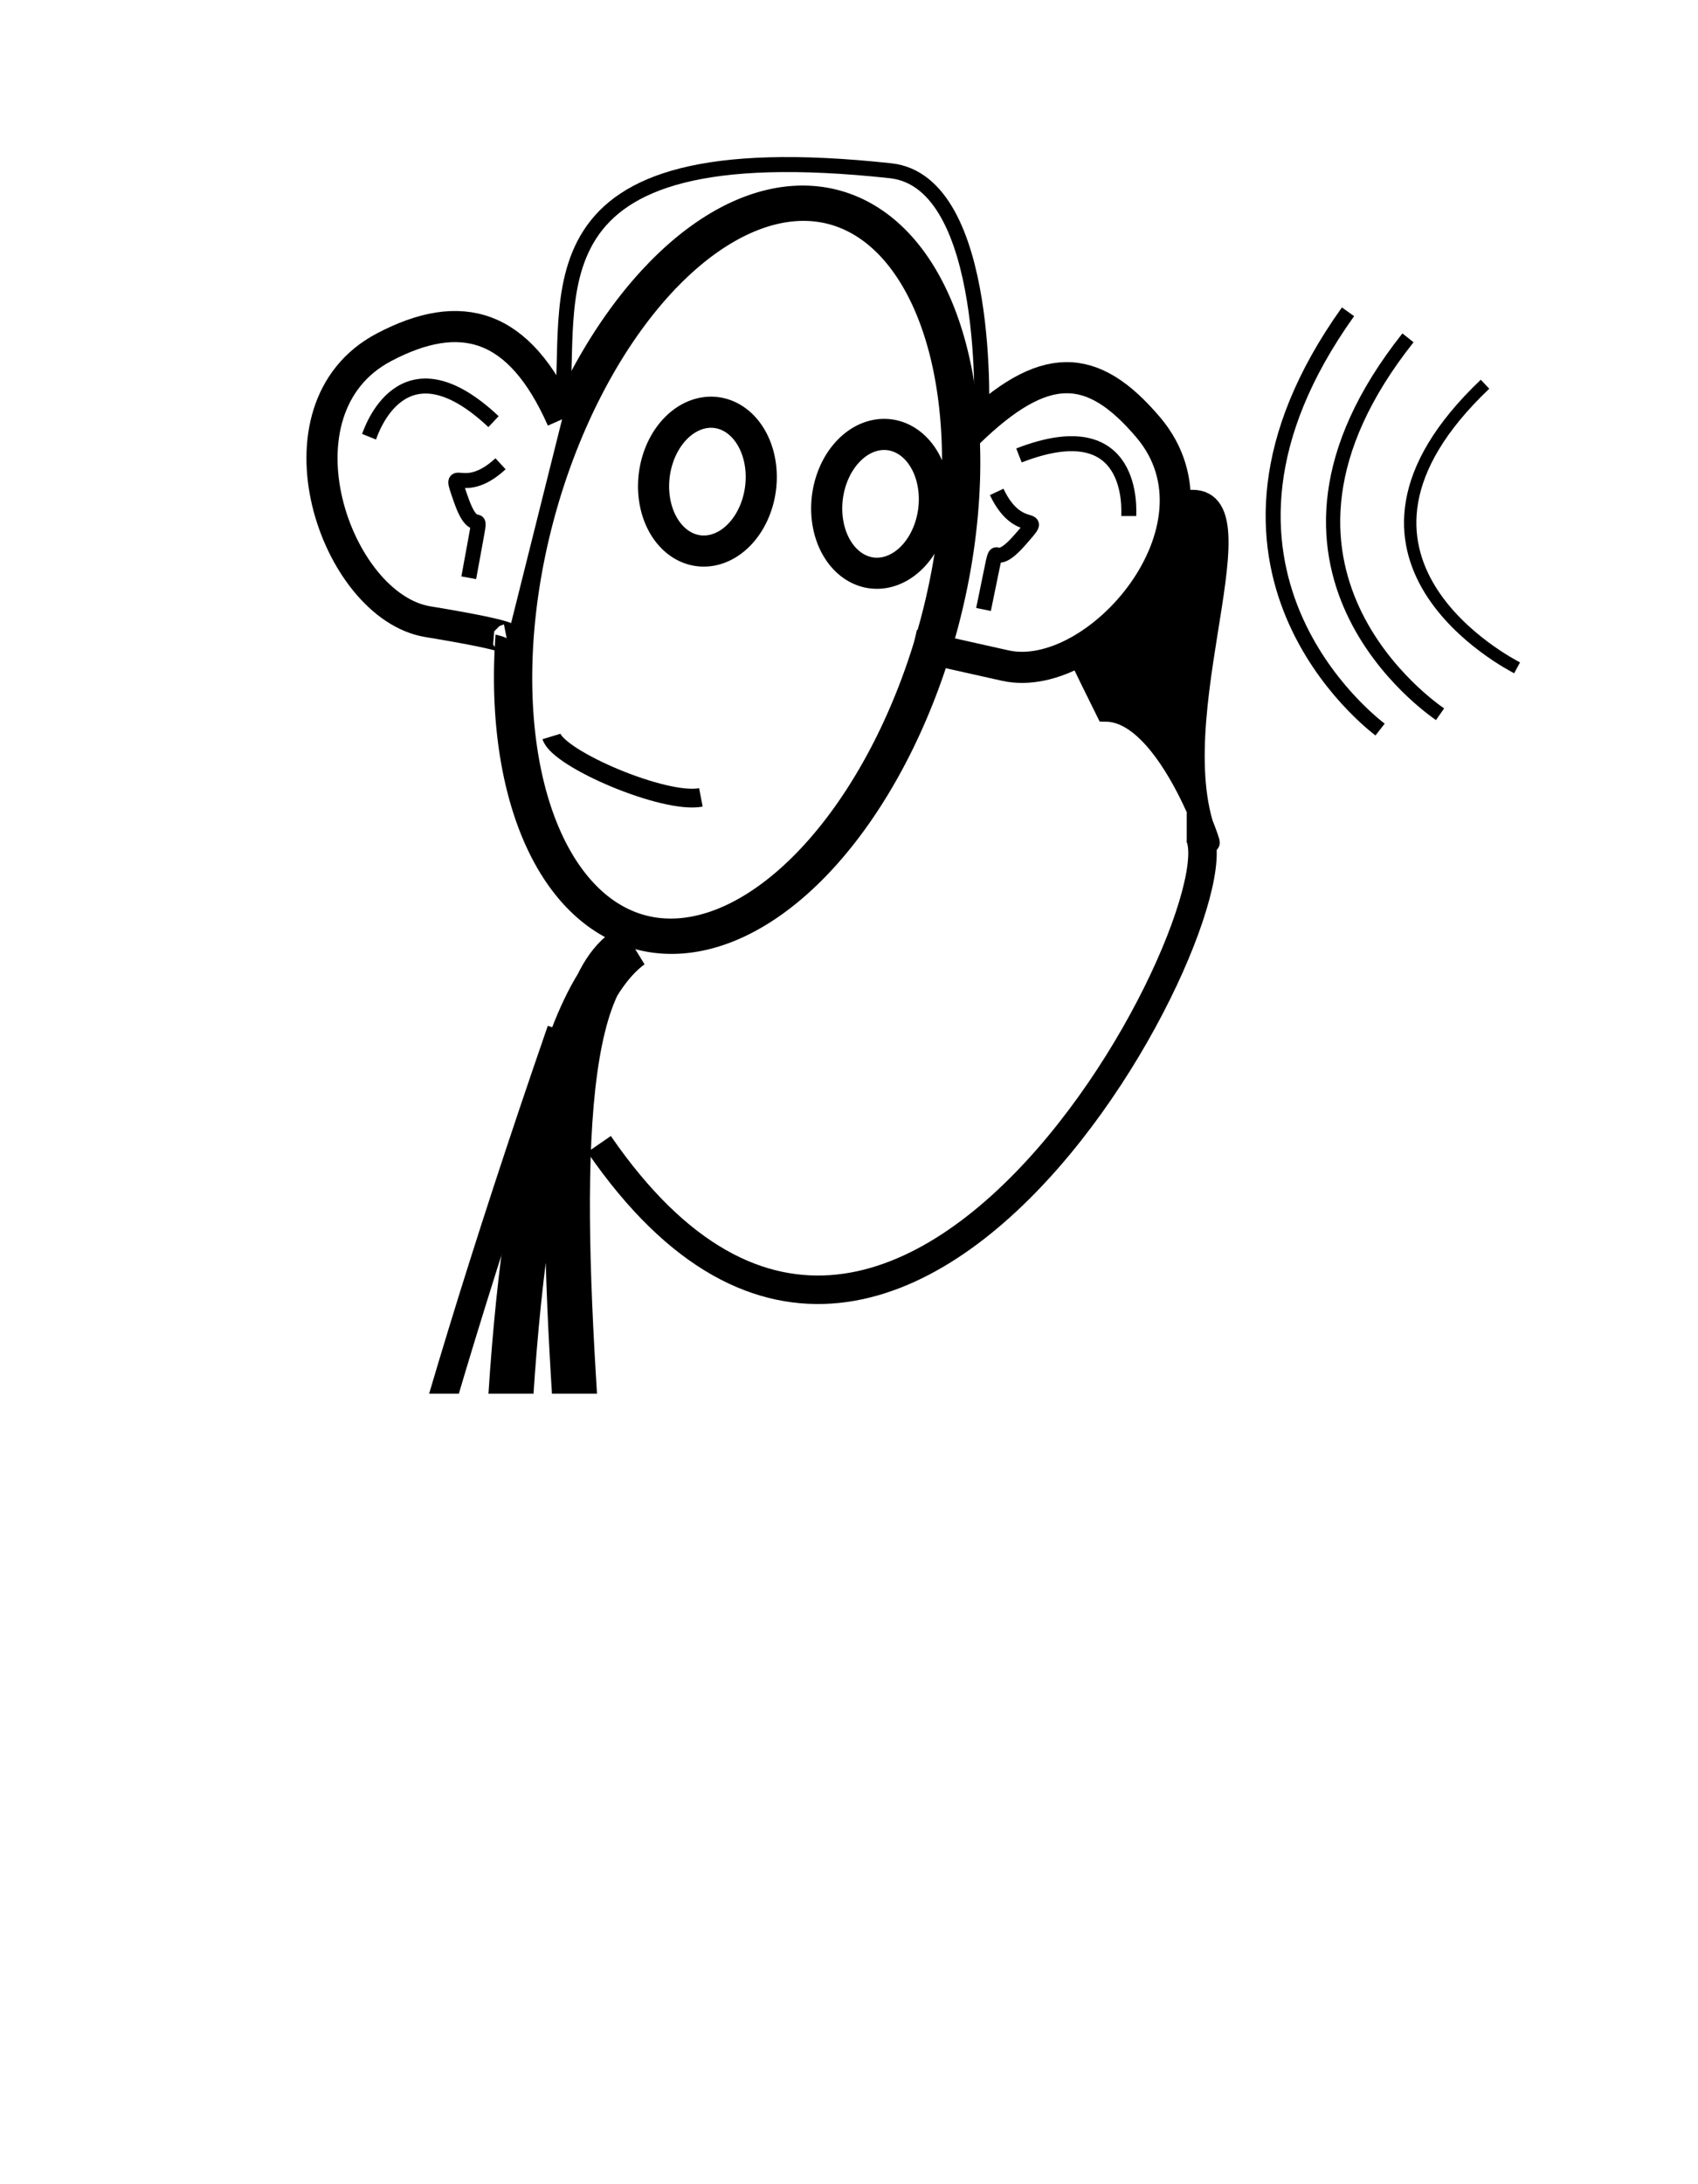 <?xml version="1.0" encoding="UTF-8"?>
<svg version="1.0" viewBox="0 0 113.28 145.63" xmlns="http://www.w3.org/2000/svg">
<g transform="translate(-10.539 -25.822)">
<g transform="translate(0,20)">
<rect x="10.539" y="5.822" width="113.28" height="145.63" fill="#fff" stroke-linecap="round" stroke-width="1.9"/>
<path d="m52.66 68.91c-11.629 8.414-9.374 73.53-4.296 71.01 7.613-3.77-6.535-65.432 4.296-71.01z" fill="none" stroke="#000" stroke-width="3"/>
<path transform="matrix(.992 .128 -.128 .992 -188.1 -368.84)" d="m293.26 368.63a3.571 4.643 0 1 1-0.03 0.04" fill="none" stroke="#000" stroke-linecap="round" stroke-width="2.075"/>
<path transform="matrix(.992 .128 -.128 .992 -176.55 -367.36)" d="m293.26 368.63a3.571 4.643 0 1 1-0.03 0.04" fill="none" stroke="#000" stroke-linecap="round" stroke-width="2.075"/>
<path d="m57.298 58.994c-2.434 0.469-9.511-2.557-9.968-4.063" fill="none" stroke="#000" stroke-width="1.25"/>
<path d="m47.982 74.535c-20.893 60.395-14.649 67.675-14.647 67.675" fill="none" stroke="#000" stroke-width="1.9"/>
<path d="m50.508 82.111c21.125 30.689 45.658-21.13 39.203-21.13" fill="none" stroke="#000" stroke-width="1.9"/>
<path d="m84.33 53.257c4.686 0.054 7.972 12.032 6.572 7.874-2.884-8.562 4.765-23.867-1.916-21.765-7.982 2.51-15.981-8.884-4.656 13.891z" fill-rule="evenodd" stroke="#000" stroke-width="1.374px"/>
<path d="m75.161 34.67c5.042-4.895 8.247-4.757 11.983-0.349 5.712 6.738-3.44 17.249-9.55 15.881l-6.111-1.367" fill="#fff" fill-rule="evenodd" stroke="#000" stroke-width="2.075"/>
<path d="m77.032 38.623c1.525 3.229 3.426 1.067 1.525 3.229-1.902 2.162-1.4-0.287-1.902 2.162l-0.502 2.449" fill="#fff" fill-rule="evenodd" stroke="#000" stroke-width="1px"/>
<path transform="matrix(1.056 .251 -.25 .969 -323.66 -438.06)" d="m444.03 362.03a12.857 25 0 1 1-0.12 0.23" fill="none" stroke="#000" stroke-linecap="round" stroke-width="2.353"/>
<path d="m100.47 26.613c-12.189 17.057 1.71 27.522 2.14 27.858" fill="none" stroke="#000" stroke-width="1px"/>
<path d="m104.47 28.35c-12.189 15.368 1.71 24.797 2.14 25.099" fill="none" stroke="#000" stroke-width=".949px"/>
<path d="m109.61 31.443c-12.186 11.58 1.72 18.685 2.14 18.912" fill="none" stroke="#000" stroke-width=".824px"/>
<rect x="10.539" y="98.756" width="113.28" height="52.692" fill="#fff" stroke-linecap="round" stroke-width="1.9"/>
<path d="m78.518 36.192c7.828-3.045 7.323 3.737 7.323 4.041" fill="none" stroke="#000" stroke-width="1px"/>
<path d="m48.038 33.783c-2.844-6.426-6.76-7.498-11.874-4.809-7.818 4.111-3.266 17.283 2.912 18.302s5.285 1.198 5.285 1.198" fill="#fff" fill-rule="evenodd" stroke="#000" stroke-width="2.075"/>
<path d="m43.931 36.748c-2.623 2.424-3.577-0.292-2.623 2.424 0.954 2.717 1.405 0.258 0.954 2.717l-0.451 2.459" fill="#fff" fill-rule="evenodd" stroke="#000" stroke-width="1px"/>
<path d="m43.463 33.938c-6.12-5.754-8.19 0.724-8.304 1.006" fill="none" stroke="#000" stroke-width="1px"/>
<path d="m47.982 33.371c0.953-7.514-3.169-18.887 21.971-16.163 6.821 0.739 6.061 16.668 6.061 16.668" fill="none" stroke="#000" stroke-width="1px"/>
</g>
</g>
</svg>
